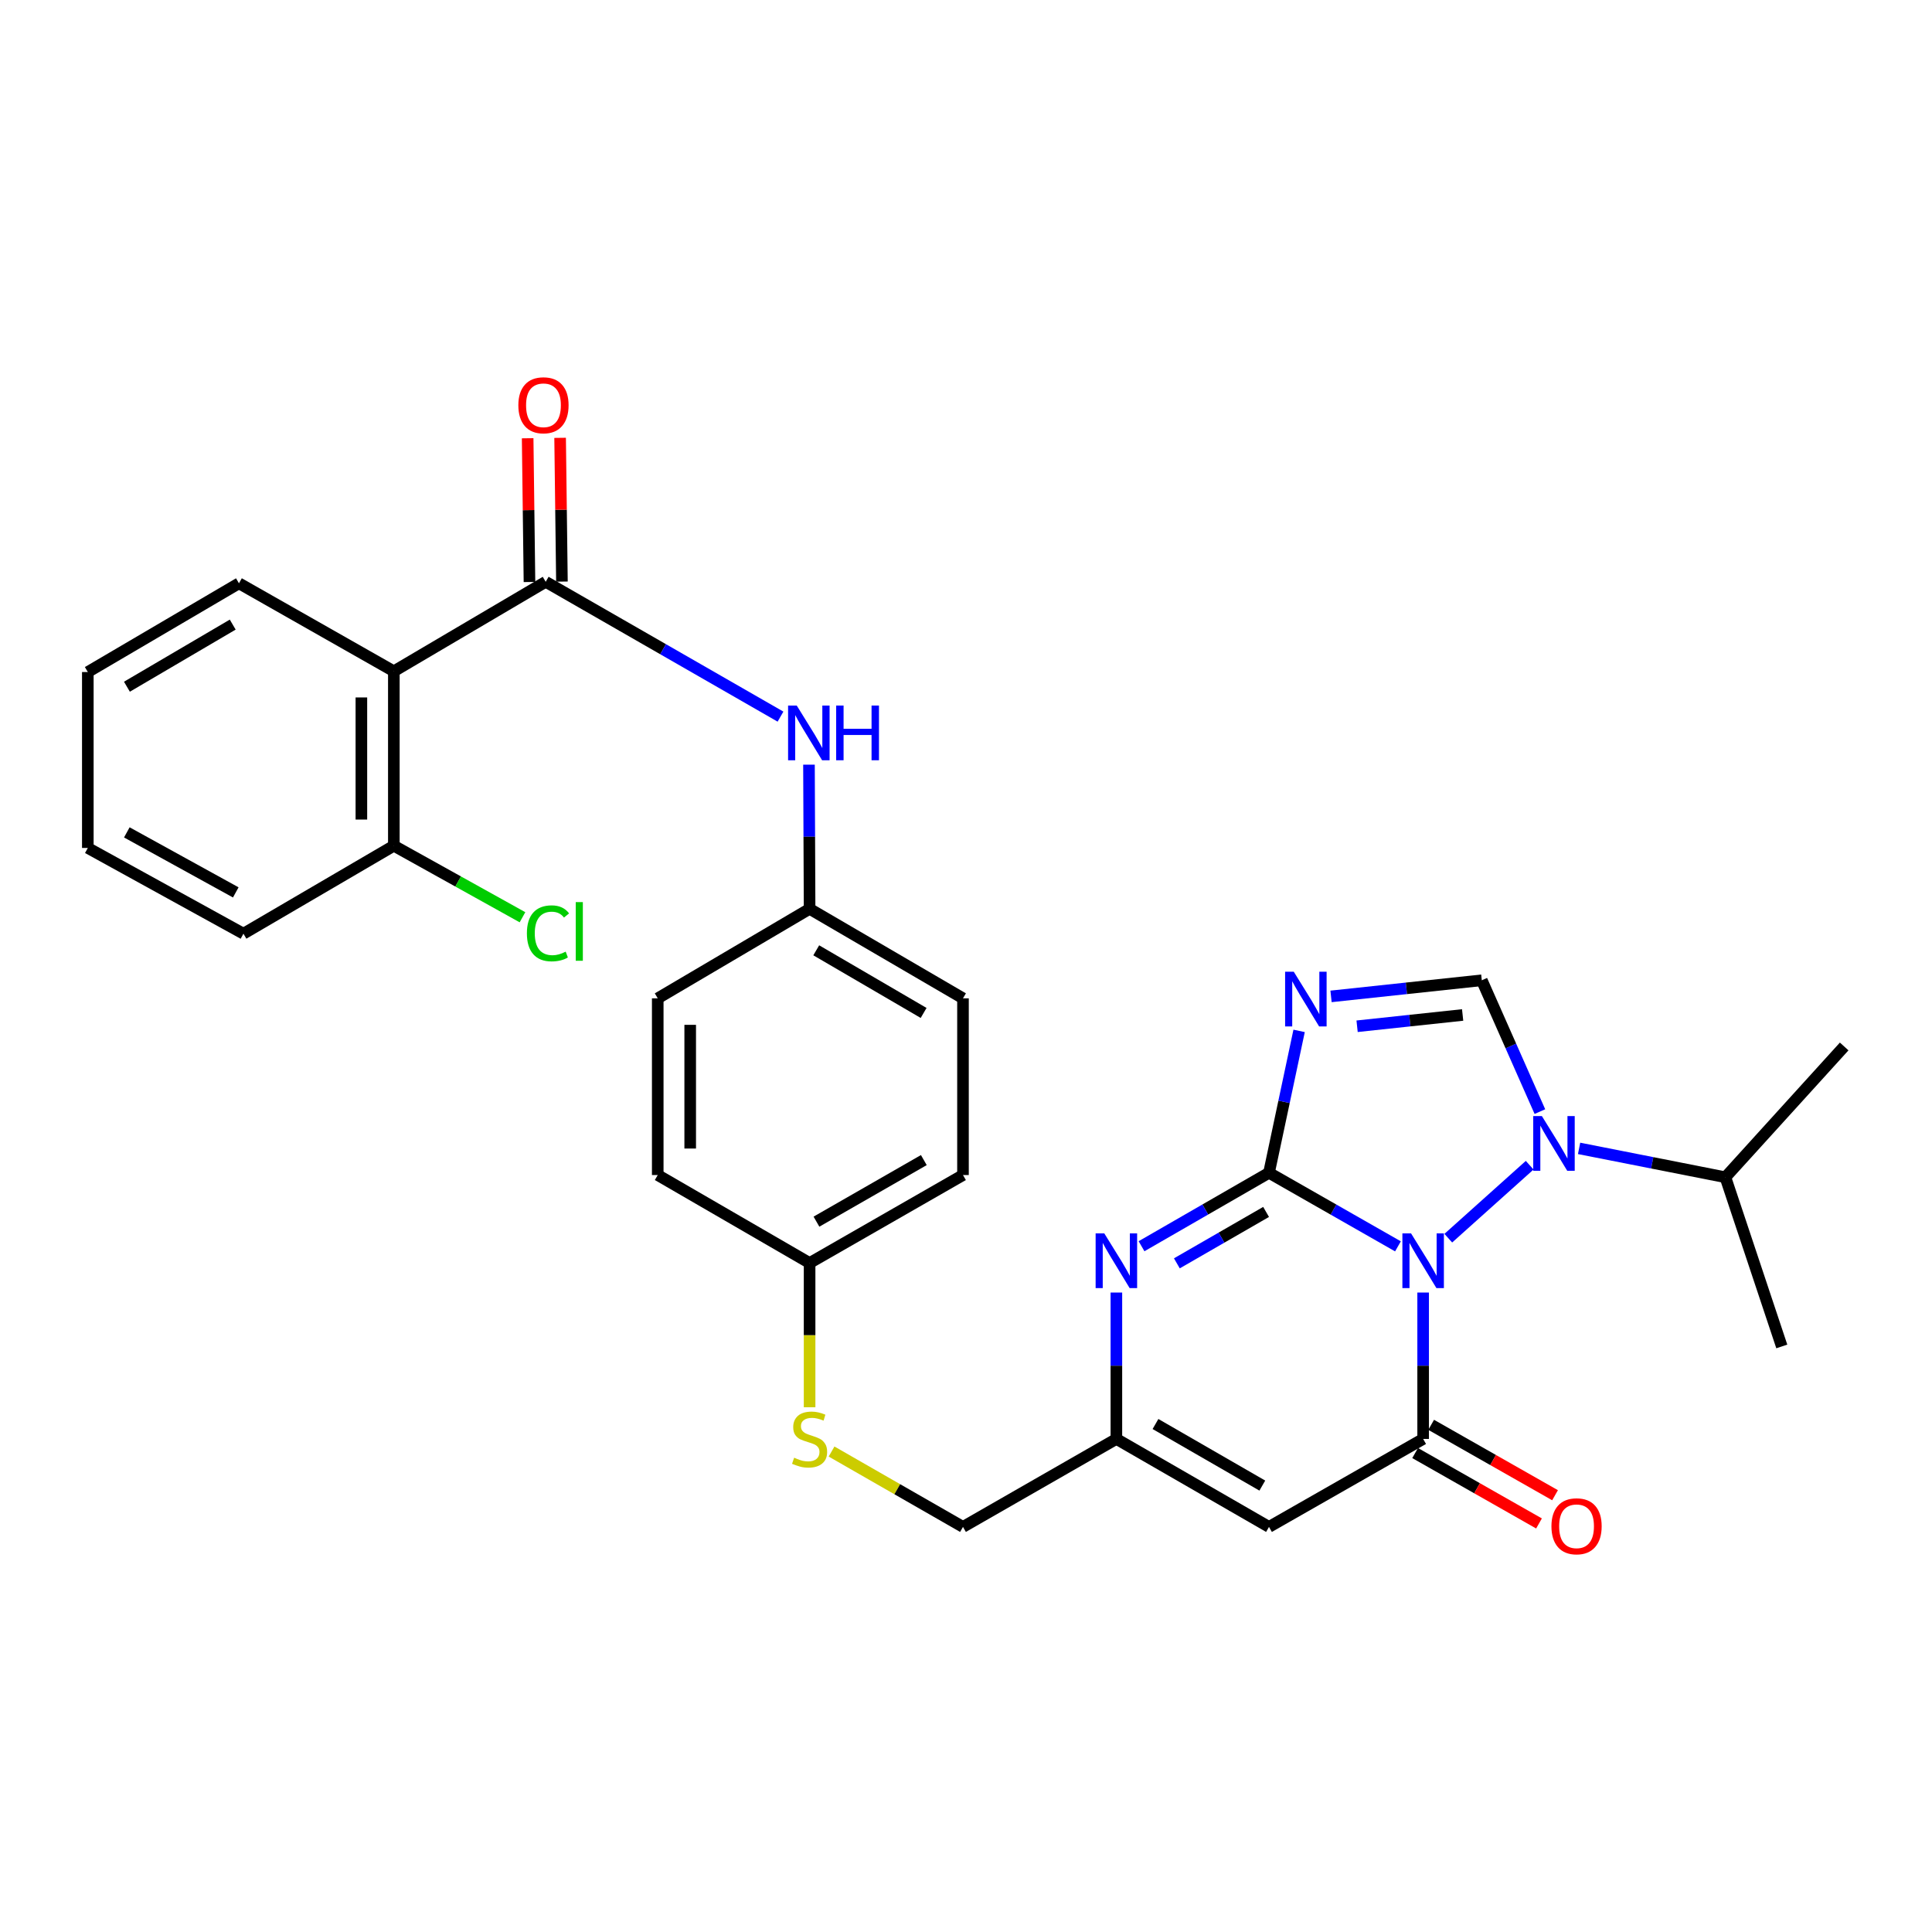 <?xml version='1.0' encoding='iso-8859-1'?>
<svg version='1.1' baseProfile='full'
              xmlns='http://www.w3.org/2000/svg'
                      xmlns:rdkit='http://www.rdkit.org/xml'
                      xmlns:xlink='http://www.w3.org/1999/xlink'
                  xml:space='preserve'
width='1000px' height='1000px' viewBox='0 0 1000 1000'>
<!-- END OF HEADER -->
<rect style='opacity:1.0;fill:#FFFFFF;stroke:none' width='1000' height='1000' x='0' y='0'> </rect>
<path class='bond-0' d='M 723.581,645.113 L 690.205,626.073' style='fill:none;fill-rule:evenodd;stroke:#0000FF;stroke-width:6px;stroke-linecap:butt;stroke-linejoin:miter;stroke-opacity:1' />
<path class='bond-0' d='M 690.205,626.073 L 656.83,607.032' style='fill:none;fill-rule:evenodd;stroke:#000000;stroke-width:6px;stroke-linecap:butt;stroke-linejoin:miter;stroke-opacity:1' />
<path class='bond-2' d='M 736.617,669.017 L 736.617,706.904' style='fill:none;fill-rule:evenodd;stroke:#0000FF;stroke-width:6px;stroke-linecap:butt;stroke-linejoin:miter;stroke-opacity:1' />
<path class='bond-2' d='M 736.617,706.904 L 736.617,744.791' style='fill:none;fill-rule:evenodd;stroke:#000000;stroke-width:6px;stroke-linecap:butt;stroke-linejoin:miter;stroke-opacity:1' />
<path class='bond-3' d='M 749.631,640.882 L 791.757,603.111' style='fill:none;fill-rule:evenodd;stroke:#0000FF;stroke-width:6px;stroke-linecap:butt;stroke-linejoin:miter;stroke-opacity:1' />
<path class='bond-1' d='M 656.83,607.032 L 664.624,570.308' style='fill:none;fill-rule:evenodd;stroke:#000000;stroke-width:6px;stroke-linecap:butt;stroke-linejoin:miter;stroke-opacity:1' />
<path class='bond-1' d='M 664.624,570.308 L 672.418,533.584' style='fill:none;fill-rule:evenodd;stroke:#0000FF;stroke-width:6px;stroke-linecap:butt;stroke-linejoin:miter;stroke-opacity:1' />
<path class='bond-4' d='M 656.83,607.032 L 623.843,626.04' style='fill:none;fill-rule:evenodd;stroke:#000000;stroke-width:6px;stroke-linecap:butt;stroke-linejoin:miter;stroke-opacity:1' />
<path class='bond-4' d='M 623.843,626.04 L 590.855,645.049' style='fill:none;fill-rule:evenodd;stroke:#0000FF;stroke-width:6px;stroke-linecap:butt;stroke-linejoin:miter;stroke-opacity:1' />
<path class='bond-4' d='M 655.323,627.294 L 632.232,640.6' style='fill:none;fill-rule:evenodd;stroke:#000000;stroke-width:6px;stroke-linecap:butt;stroke-linejoin:miter;stroke-opacity:1' />
<path class='bond-4' d='M 632.232,640.6 L 609.141,653.905' style='fill:none;fill-rule:evenodd;stroke:#0000FF;stroke-width:6px;stroke-linecap:butt;stroke-linejoin:miter;stroke-opacity:1' />
<path class='bond-30' d='M 688.94,515.733 L 727.958,511.561' style='fill:none;fill-rule:evenodd;stroke:#0000FF;stroke-width:6px;stroke-linecap:butt;stroke-linejoin:miter;stroke-opacity:1' />
<path class='bond-30' d='M 727.958,511.561 L 766.975,507.389' style='fill:none;fill-rule:evenodd;stroke:#000000;stroke-width:6px;stroke-linecap:butt;stroke-linejoin:miter;stroke-opacity:1' />
<path class='bond-30' d='M 702.432,531.189 L 729.744,528.269' style='fill:none;fill-rule:evenodd;stroke:#0000FF;stroke-width:6px;stroke-linecap:butt;stroke-linejoin:miter;stroke-opacity:1' />
<path class='bond-30' d='M 729.744,528.269 L 757.056,525.349' style='fill:none;fill-rule:evenodd;stroke:#000000;stroke-width:6px;stroke-linecap:butt;stroke-linejoin:miter;stroke-opacity:1' />
<path class='bond-6' d='M 736.617,744.791 L 656.83,790.327' style='fill:none;fill-rule:evenodd;stroke:#000000;stroke-width:6px;stroke-linecap:butt;stroke-linejoin:miter;stroke-opacity:1' />
<path class='bond-11' d='M 732.466,752.095 L 764.527,770.315' style='fill:none;fill-rule:evenodd;stroke:#000000;stroke-width:6px;stroke-linecap:butt;stroke-linejoin:miter;stroke-opacity:1' />
<path class='bond-11' d='M 764.527,770.315 L 796.587,788.536' style='fill:none;fill-rule:evenodd;stroke:#FF0000;stroke-width:6px;stroke-linecap:butt;stroke-linejoin:miter;stroke-opacity:1' />
<path class='bond-11' d='M 740.768,737.486 L 772.829,755.707' style='fill:none;fill-rule:evenodd;stroke:#000000;stroke-width:6px;stroke-linecap:butt;stroke-linejoin:miter;stroke-opacity:1' />
<path class='bond-11' d='M 772.829,755.707 L 804.89,773.927' style='fill:none;fill-rule:evenodd;stroke:#FF0000;stroke-width:6px;stroke-linecap:butt;stroke-linejoin:miter;stroke-opacity:1' />
<path class='bond-5' d='M 797.048,575.366 L 782.012,541.378' style='fill:none;fill-rule:evenodd;stroke:#0000FF;stroke-width:6px;stroke-linecap:butt;stroke-linejoin:miter;stroke-opacity:1' />
<path class='bond-5' d='M 782.012,541.378 L 766.975,507.389' style='fill:none;fill-rule:evenodd;stroke:#000000;stroke-width:6px;stroke-linecap:butt;stroke-linejoin:miter;stroke-opacity:1' />
<path class='bond-14' d='M 817.335,594.401 L 855.2,601.874' style='fill:none;fill-rule:evenodd;stroke:#0000FF;stroke-width:6px;stroke-linecap:butt;stroke-linejoin:miter;stroke-opacity:1' />
<path class='bond-14' d='M 855.2,601.874 L 893.064,609.348' style='fill:none;fill-rule:evenodd;stroke:#000000;stroke-width:6px;stroke-linecap:butt;stroke-linejoin:miter;stroke-opacity:1' />
<path class='bond-31' d='M 577.836,669.017 L 577.836,706.904' style='fill:none;fill-rule:evenodd;stroke:#0000FF;stroke-width:6px;stroke-linecap:butt;stroke-linejoin:miter;stroke-opacity:1' />
<path class='bond-31' d='M 577.836,706.904 L 577.836,744.791' style='fill:none;fill-rule:evenodd;stroke:#000000;stroke-width:6px;stroke-linecap:butt;stroke-linejoin:miter;stroke-opacity:1' />
<path class='bond-9' d='M 656.83,790.327 L 577.836,744.791' style='fill:none;fill-rule:evenodd;stroke:#000000;stroke-width:6px;stroke-linecap:butt;stroke-linejoin:miter;stroke-opacity:1' />
<path class='bond-9' d='M 653.373,768.939 L 598.077,737.064' style='fill:none;fill-rule:evenodd;stroke:#000000;stroke-width:6px;stroke-linecap:butt;stroke-linejoin:miter;stroke-opacity:1' />
<path class='bond-7' d='M 282.454,301.139 L 343.221,336.033' style='fill:none;fill-rule:evenodd;stroke:#000000;stroke-width:6px;stroke-linecap:butt;stroke-linejoin:miter;stroke-opacity:1' />
<path class='bond-7' d='M 343.221,336.033 L 403.987,370.927' style='fill:none;fill-rule:evenodd;stroke:#0000FF;stroke-width:6px;stroke-linecap:butt;stroke-linejoin:miter;stroke-opacity:1' />
<path class='bond-8' d='M 282.454,301.139 L 203.853,347.451' style='fill:none;fill-rule:evenodd;stroke:#000000;stroke-width:6px;stroke-linecap:butt;stroke-linejoin:miter;stroke-opacity:1' />
<path class='bond-13' d='M 290.855,301.033 L 290.384,263.828' style='fill:none;fill-rule:evenodd;stroke:#000000;stroke-width:6px;stroke-linecap:butt;stroke-linejoin:miter;stroke-opacity:1' />
<path class='bond-13' d='M 290.384,263.828 L 289.914,226.624' style='fill:none;fill-rule:evenodd;stroke:#FF0000;stroke-width:6px;stroke-linecap:butt;stroke-linejoin:miter;stroke-opacity:1' />
<path class='bond-13' d='M 274.054,301.246 L 273.583,264.041' style='fill:none;fill-rule:evenodd;stroke:#000000;stroke-width:6px;stroke-linecap:butt;stroke-linejoin:miter;stroke-opacity:1' />
<path class='bond-13' d='M 273.583,264.041 L 273.112,226.836' style='fill:none;fill-rule:evenodd;stroke:#FF0000;stroke-width:6px;stroke-linecap:butt;stroke-linejoin:miter;stroke-opacity:1' />
<path class='bond-12' d='M 203.853,347.451 L 203.853,437.749' style='fill:none;fill-rule:evenodd;stroke:#000000;stroke-width:6px;stroke-linecap:butt;stroke-linejoin:miter;stroke-opacity:1' />
<path class='bond-12' d='M 187.05,360.996 L 187.05,424.205' style='fill:none;fill-rule:evenodd;stroke:#000000;stroke-width:6px;stroke-linecap:butt;stroke-linejoin:miter;stroke-opacity:1' />
<path class='bond-20' d='M 203.853,347.451 L 123.683,301.914' style='fill:none;fill-rule:evenodd;stroke:#000000;stroke-width:6px;stroke-linecap:butt;stroke-linejoin:miter;stroke-opacity:1' />
<path class='bond-16' d='M 577.836,744.791 L 498.441,790.327' style='fill:none;fill-rule:evenodd;stroke:#000000;stroke-width:6px;stroke-linecap:butt;stroke-linejoin:miter;stroke-opacity:1' />
<path class='bond-10' d='M 418.725,395.786 L 418.885,433.099' style='fill:none;fill-rule:evenodd;stroke:#0000FF;stroke-width:6px;stroke-linecap:butt;stroke-linejoin:miter;stroke-opacity:1' />
<path class='bond-10' d='M 418.885,433.099 L 419.046,470.413' style='fill:none;fill-rule:evenodd;stroke:#000000;stroke-width:6px;stroke-linecap:butt;stroke-linejoin:miter;stroke-opacity:1' />
<path class='bond-19' d='M 203.853,437.749 L 237.145,456.26' style='fill:none;fill-rule:evenodd;stroke:#000000;stroke-width:6px;stroke-linecap:butt;stroke-linejoin:miter;stroke-opacity:1' />
<path class='bond-19' d='M 237.145,456.26 L 270.438,474.77' style='fill:none;fill-rule:evenodd;stroke:#00CC00;stroke-width:6px;stroke-linecap:butt;stroke-linejoin:miter;stroke-opacity:1' />
<path class='bond-25' d='M 203.853,437.749 L 126.007,483.277' style='fill:none;fill-rule:evenodd;stroke:#000000;stroke-width:6px;stroke-linecap:butt;stroke-linejoin:miter;stroke-opacity:1' />
<path class='bond-26' d='M 893.064,609.348 L 954.545,541.649' style='fill:none;fill-rule:evenodd;stroke:#000000;stroke-width:6px;stroke-linecap:butt;stroke-linejoin:miter;stroke-opacity:1' />
<path class='bond-27' d='M 893.064,609.348 L 922.255,696.92' style='fill:none;fill-rule:evenodd;stroke:#000000;stroke-width:6px;stroke-linecap:butt;stroke-linejoin:miter;stroke-opacity:1' />
<path class='bond-15' d='M 430.414,751.311 L 464.428,770.819' style='fill:none;fill-rule:evenodd;stroke:#CCCC00;stroke-width:6px;stroke-linecap:butt;stroke-linejoin:miter;stroke-opacity:1' />
<path class='bond-15' d='M 464.428,770.819 L 498.441,790.327' style='fill:none;fill-rule:evenodd;stroke:#000000;stroke-width:6px;stroke-linecap:butt;stroke-linejoin:miter;stroke-opacity:1' />
<path class='bond-18' d='M 419.046,728.394 L 419.046,691.065' style='fill:none;fill-rule:evenodd;stroke:#CCCC00;stroke-width:6px;stroke-linecap:butt;stroke-linejoin:miter;stroke-opacity:1' />
<path class='bond-18' d='M 419.046,691.065 L 419.046,653.736' style='fill:none;fill-rule:evenodd;stroke:#000000;stroke-width:6px;stroke-linecap:butt;stroke-linejoin:miter;stroke-opacity:1' />
<path class='bond-17' d='M 419.046,470.413 L 498.441,516.734' style='fill:none;fill-rule:evenodd;stroke:#000000;stroke-width:6px;stroke-linecap:butt;stroke-linejoin:miter;stroke-opacity:1' />
<path class='bond-17' d='M 422.488,491.875 L 478.064,524.299' style='fill:none;fill-rule:evenodd;stroke:#000000;stroke-width:6px;stroke-linecap:butt;stroke-linejoin:miter;stroke-opacity:1' />
<path class='bond-32' d='M 419.046,470.413 L 340.444,516.734' style='fill:none;fill-rule:evenodd;stroke:#000000;stroke-width:6px;stroke-linecap:butt;stroke-linejoin:miter;stroke-opacity:1' />
<path class='bond-23' d='M 419.046,653.736 L 340.444,608.199' style='fill:none;fill-rule:evenodd;stroke:#000000;stroke-width:6px;stroke-linecap:butt;stroke-linejoin:miter;stroke-opacity:1' />
<path class='bond-24' d='M 419.046,653.736 L 498.441,608.199' style='fill:none;fill-rule:evenodd;stroke:#000000;stroke-width:6px;stroke-linecap:butt;stroke-linejoin:miter;stroke-opacity:1' />
<path class='bond-24' d='M 422.595,632.33 L 478.172,600.454' style='fill:none;fill-rule:evenodd;stroke:#000000;stroke-width:6px;stroke-linecap:butt;stroke-linejoin:miter;stroke-opacity:1' />
<path class='bond-28' d='M 123.683,301.914 L 45.455,347.843' style='fill:none;fill-rule:evenodd;stroke:#000000;stroke-width:6px;stroke-linecap:butt;stroke-linejoin:miter;stroke-opacity:1' />
<path class='bond-28' d='M 120.456,323.294 L 65.696,355.444' style='fill:none;fill-rule:evenodd;stroke:#000000;stroke-width:6px;stroke-linecap:butt;stroke-linejoin:miter;stroke-opacity:1' />
<path class='bond-21' d='M 498.441,516.734 L 498.441,608.199' style='fill:none;fill-rule:evenodd;stroke:#000000;stroke-width:6px;stroke-linecap:butt;stroke-linejoin:miter;stroke-opacity:1' />
<path class='bond-22' d='M 340.444,516.734 L 340.444,608.199' style='fill:none;fill-rule:evenodd;stroke:#000000;stroke-width:6px;stroke-linecap:butt;stroke-linejoin:miter;stroke-opacity:1' />
<path class='bond-22' d='M 357.247,530.454 L 357.247,594.48' style='fill:none;fill-rule:evenodd;stroke:#000000;stroke-width:6px;stroke-linecap:butt;stroke-linejoin:miter;stroke-opacity:1' />
<path class='bond-33' d='M 126.007,483.277 L 45.455,438.898' style='fill:none;fill-rule:evenodd;stroke:#000000;stroke-width:6px;stroke-linecap:butt;stroke-linejoin:miter;stroke-opacity:1' />
<path class='bond-33' d='M 122.033,461.903 L 65.646,430.837' style='fill:none;fill-rule:evenodd;stroke:#000000;stroke-width:6px;stroke-linecap:butt;stroke-linejoin:miter;stroke-opacity:1' />
<path class='bond-29' d='M 45.455,347.843 L 45.455,438.898' style='fill:none;fill-rule:evenodd;stroke:#000000;stroke-width:6px;stroke-linecap:butt;stroke-linejoin:miter;stroke-opacity:1' />
<path  class='atom-0' d='M 730.357 638.39
L 739.637 653.39
Q 740.557 654.87, 742.037 657.55
Q 743.517 660.23, 743.597 660.39
L 743.597 638.39
L 747.357 638.39
L 747.357 666.71
L 743.477 666.71
L 733.517 650.31
Q 732.357 648.39, 731.117 646.19
Q 729.917 643.99, 729.557 643.31
L 729.557 666.71
L 725.877 666.71
L 725.877 638.39
L 730.357 638.39
' fill='#0000FF'/>
<path  class='atom-2' d='M 669.651 502.966
L 678.931 517.966
Q 679.851 519.446, 681.331 522.126
Q 682.811 524.806, 682.891 524.966
L 682.891 502.966
L 686.651 502.966
L 686.651 531.286
L 682.771 531.286
L 672.811 514.886
Q 671.651 512.966, 670.411 510.766
Q 669.211 508.566, 668.851 507.886
L 668.851 531.286
L 665.171 531.286
L 665.171 502.966
L 669.651 502.966
' fill='#0000FF'/>
<path  class='atom-4' d='M 798.074 577.675
L 807.354 592.675
Q 808.274 594.155, 809.754 596.835
Q 811.234 599.515, 811.314 599.675
L 811.314 577.675
L 815.074 577.675
L 815.074 605.995
L 811.194 605.995
L 801.234 589.595
Q 800.074 587.675, 798.834 585.475
Q 797.634 583.275, 797.274 582.595
L 797.274 605.995
L 793.594 605.995
L 793.594 577.675
L 798.074 577.675
' fill='#0000FF'/>
<path  class='atom-5' d='M 571.576 638.39
L 580.856 653.39
Q 581.776 654.87, 583.256 657.55
Q 584.736 660.23, 584.816 660.39
L 584.816 638.39
L 588.576 638.39
L 588.576 666.71
L 584.696 666.71
L 574.736 650.31
Q 573.576 648.39, 572.336 646.19
Q 571.136 643.99, 570.776 643.31
L 570.776 666.71
L 567.096 666.71
L 567.096 638.39
L 571.576 638.39
' fill='#0000FF'/>
<path  class='atom-11' d='M 412.394 365.189
L 421.674 380.189
Q 422.594 381.669, 424.074 384.349
Q 425.554 387.029, 425.634 387.189
L 425.634 365.189
L 429.394 365.189
L 429.394 393.509
L 425.514 393.509
L 415.554 377.109
Q 414.394 375.189, 413.154 372.989
Q 411.954 370.789, 411.594 370.109
L 411.594 393.509
L 407.914 393.509
L 407.914 365.189
L 412.394 365.189
' fill='#0000FF'/>
<path  class='atom-11' d='M 432.794 365.189
L 436.634 365.189
L 436.634 377.229
L 451.114 377.229
L 451.114 365.189
L 454.954 365.189
L 454.954 393.509
L 451.114 393.509
L 451.114 380.429
L 436.634 380.429
L 436.634 393.509
L 432.794 393.509
L 432.794 365.189
' fill='#0000FF'/>
<path  class='atom-12' d='M 803.022 789.997
Q 803.022 783.197, 806.382 779.397
Q 809.742 775.597, 816.022 775.597
Q 822.302 775.597, 825.662 779.397
Q 829.022 783.197, 829.022 789.997
Q 829.022 796.877, 825.622 800.797
Q 822.222 804.677, 816.022 804.677
Q 809.782 804.677, 806.382 800.797
Q 803.022 796.917, 803.022 789.997
M 816.022 801.477
Q 820.342 801.477, 822.662 798.597
Q 825.022 795.677, 825.022 789.997
Q 825.022 784.437, 822.662 781.637
Q 820.342 778.797, 816.022 778.797
Q 811.702 778.797, 809.342 781.597
Q 807.022 784.397, 807.022 789.997
Q 807.022 795.717, 809.342 798.597
Q 811.702 801.477, 816.022 801.477
' fill='#FF0000'/>
<path  class='atom-14' d='M 268.297 209.763
Q 268.297 202.963, 271.657 199.163
Q 275.017 195.363, 281.297 195.363
Q 287.577 195.363, 290.937 199.163
Q 294.297 202.963, 294.297 209.763
Q 294.297 216.643, 290.897 220.563
Q 287.497 224.443, 281.297 224.443
Q 275.057 224.443, 271.657 220.563
Q 268.297 216.683, 268.297 209.763
M 281.297 221.243
Q 285.617 221.243, 287.937 218.363
Q 290.297 215.443, 290.297 209.763
Q 290.297 204.203, 287.937 201.403
Q 285.617 198.563, 281.297 198.563
Q 276.977 198.563, 274.617 201.363
Q 272.297 204.163, 272.297 209.763
Q 272.297 215.483, 274.617 218.363
Q 276.977 221.243, 281.297 221.243
' fill='#FF0000'/>
<path  class='atom-16' d='M 411.046 754.511
Q 411.366 754.631, 412.686 755.191
Q 414.006 755.751, 415.446 756.111
Q 416.926 756.431, 418.366 756.431
Q 421.046 756.431, 422.606 755.151
Q 424.166 753.831, 424.166 751.551
Q 424.166 749.991, 423.366 749.031
Q 422.606 748.071, 421.406 747.551
Q 420.206 747.031, 418.206 746.431
Q 415.686 745.671, 414.166 744.951
Q 412.686 744.231, 411.606 742.711
Q 410.566 741.191, 410.566 738.631
Q 410.566 735.071, 412.966 732.871
Q 415.406 730.671, 420.206 730.671
Q 423.486 730.671, 427.206 732.231
L 426.286 735.311
Q 422.886 733.911, 420.326 733.911
Q 417.566 733.911, 416.046 735.071
Q 414.526 736.191, 414.566 738.151
Q 414.566 739.671, 415.326 740.591
Q 416.126 741.511, 417.246 742.031
Q 418.406 742.551, 420.326 743.151
Q 422.886 743.951, 424.406 744.751
Q 425.926 745.551, 427.006 747.191
Q 428.126 748.791, 428.126 751.551
Q 428.126 755.471, 425.486 757.591
Q 422.886 759.671, 418.526 759.671
Q 416.006 759.671, 414.086 759.111
Q 412.206 758.591, 409.966 757.671
L 411.046 754.511
' fill='#CCCC00'/>
<path  class='atom-20' d='M 272.72 483.09
Q 272.72 476.05, 276 472.37
Q 279.32 468.65, 285.6 468.65
Q 291.44 468.65, 294.56 472.77
L 291.92 474.93
Q 289.64 471.93, 285.6 471.93
Q 281.32 471.93, 279.04 474.81
Q 276.8 477.65, 276.8 483.09
Q 276.8 488.69, 279.12 491.57
Q 281.48 494.45, 286.04 494.45
Q 289.16 494.45, 292.8 492.57
L 293.92 495.57
Q 292.44 496.53, 290.2 497.09
Q 287.96 497.65, 285.48 497.65
Q 279.32 497.65, 276 493.89
Q 272.72 490.13, 272.72 483.09
' fill='#00CC00'/>
<path  class='atom-20' d='M 298 466.93
L 301.68 466.93
L 301.68 497.29
L 298 497.29
L 298 466.93
' fill='#00CC00'/>
</svg>

